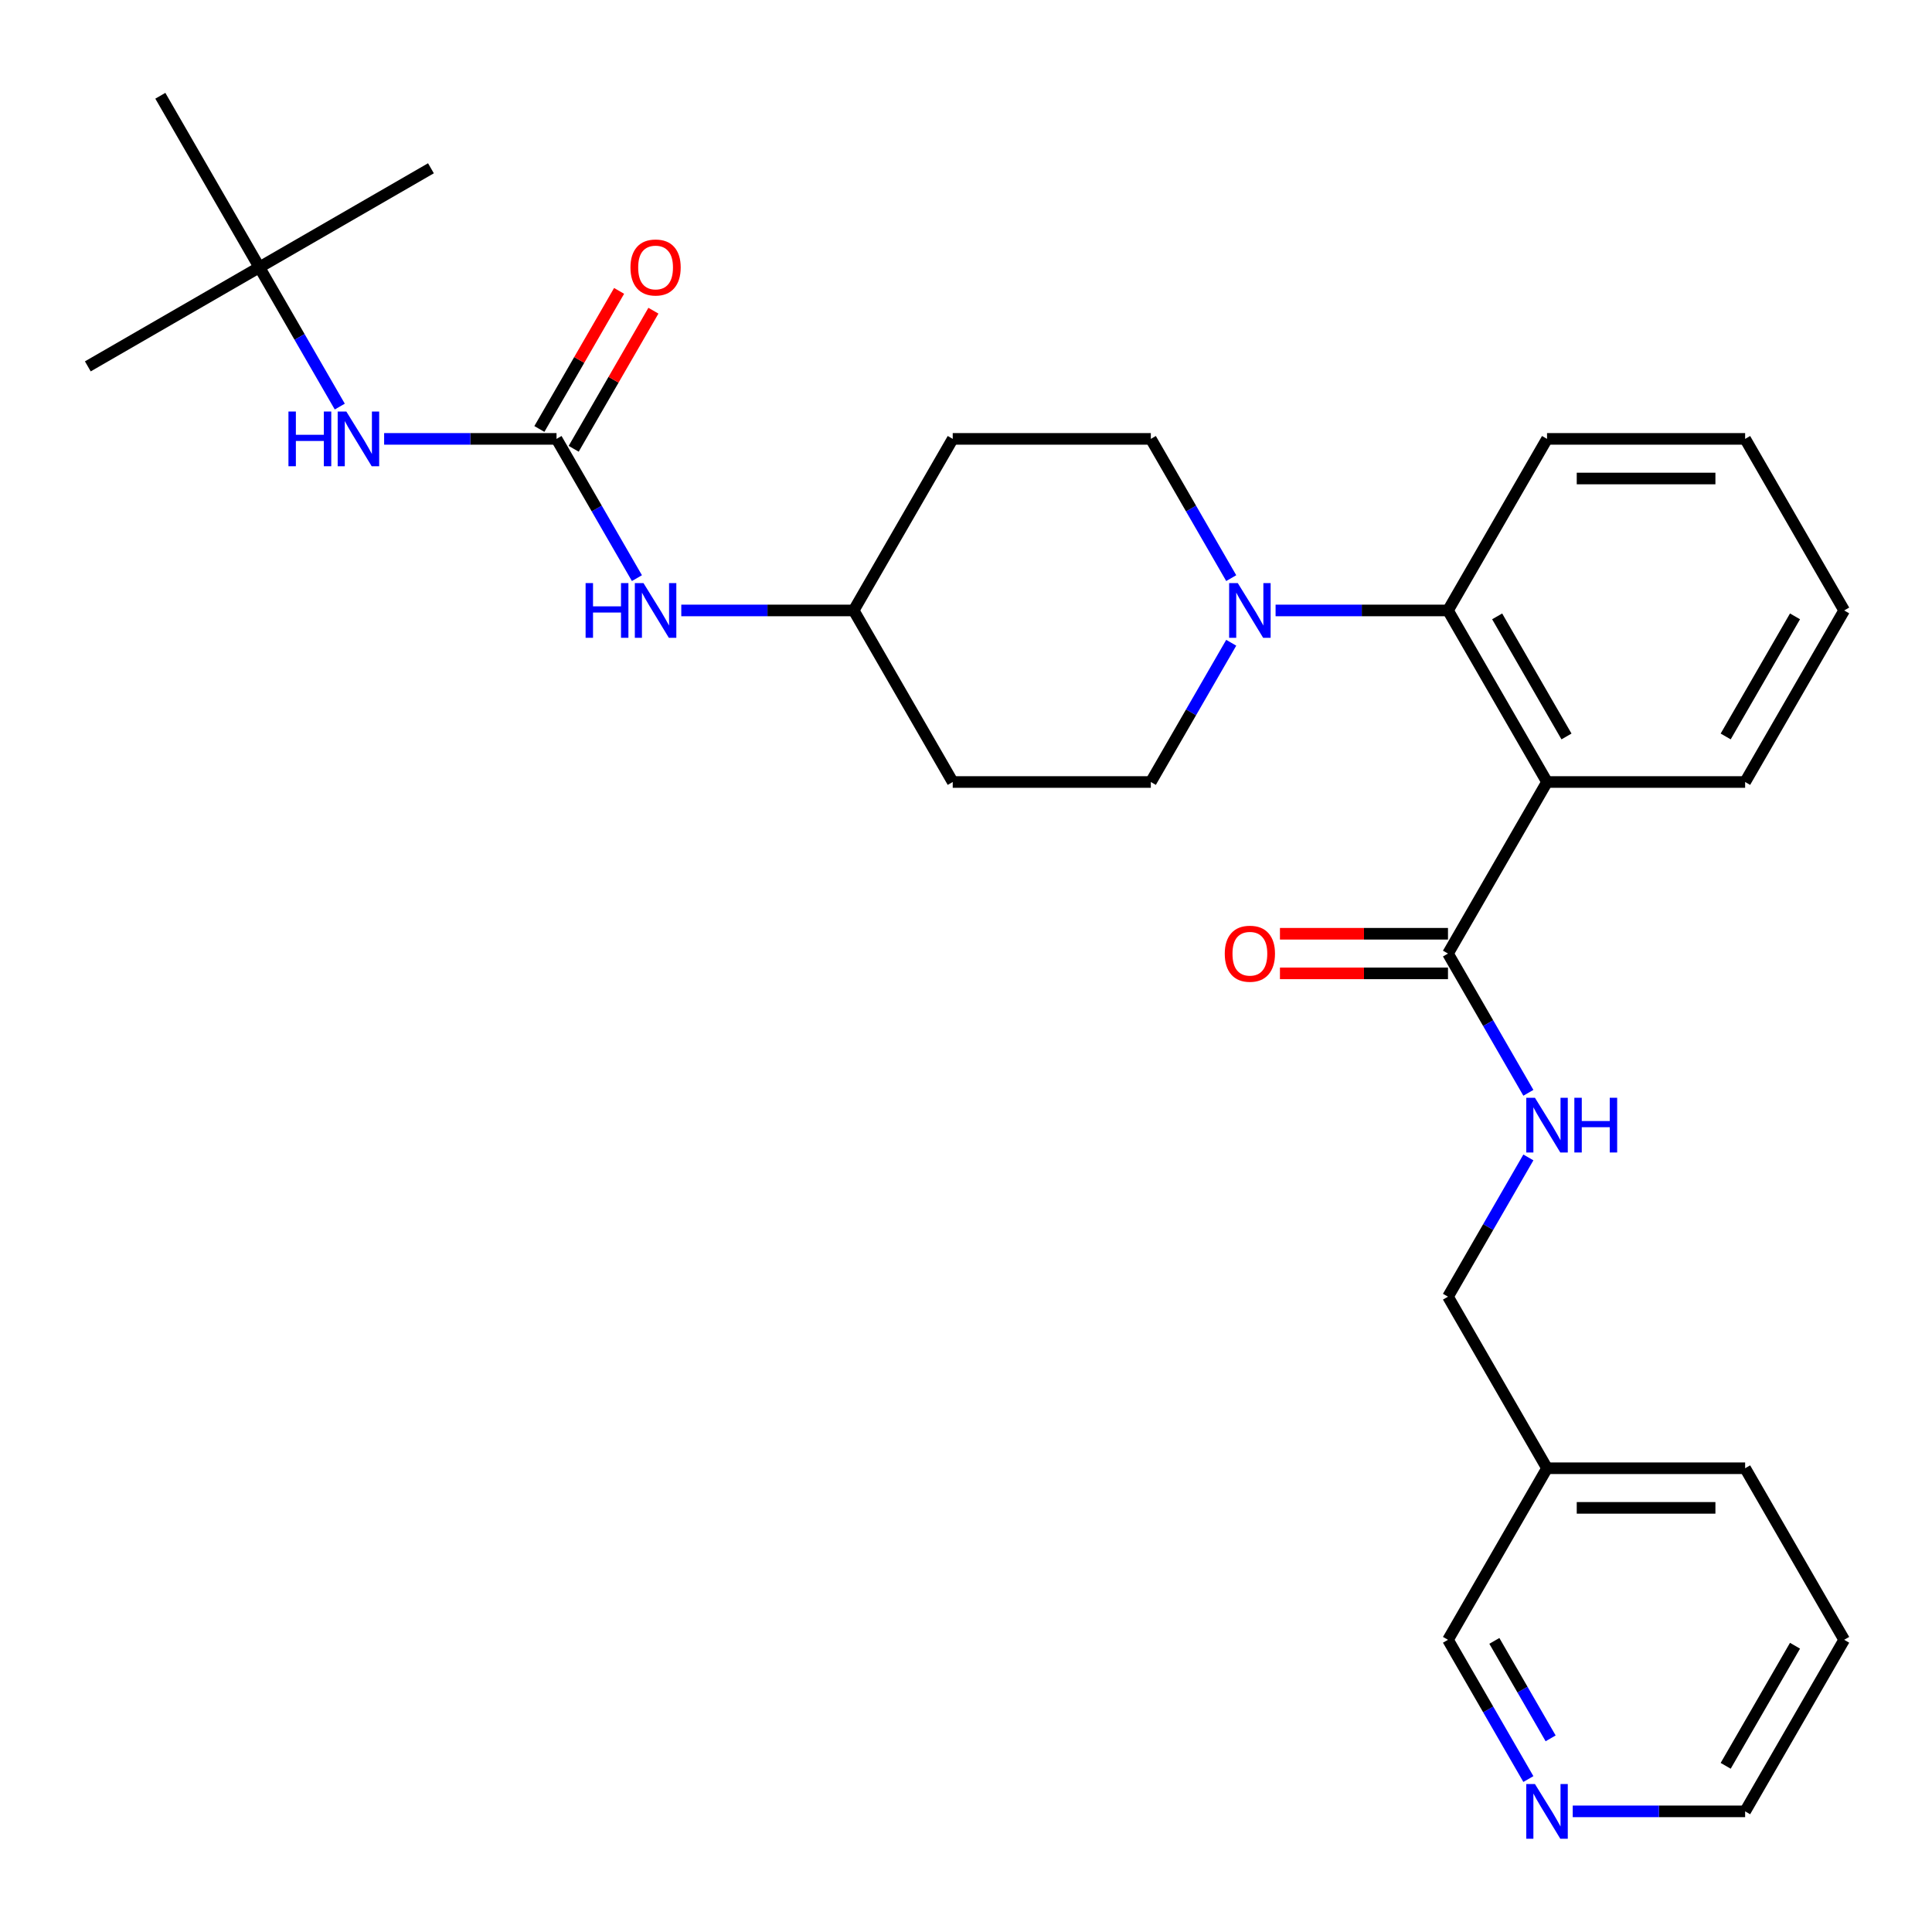 <?xml version='1.0' encoding='iso-8859-1'?>
<svg version='1.1' baseProfile='full'
              xmlns='http://www.w3.org/2000/svg'
                      xmlns:rdkit='http://www.rdkit.org/xml'
                      xmlns:xlink='http://www.w3.org/1999/xlink'
                  xml:space='preserve'
width='1000px' height='1000px' viewBox='0 0 1000 1000'>
<!-- END OF HEADER -->
<rect style='opacity:1.0;fill:#FFFFFF;stroke:none' width='1000' height='1000' x='0' y='0'> </rect>
<path class='bond-0' d='M 134.254,138.367 L 45.455,189.635' style='fill:none;fill-rule:evenodd;stroke:#000000;stroke-width:6px;stroke-linecap:butt;stroke-linejoin:miter;stroke-opacity:1' />
<path class='bond-1' d='M 134.254,138.367 L 223.053,87.099' style='fill:none;fill-rule:evenodd;stroke:#000000;stroke-width:6px;stroke-linecap:butt;stroke-linejoin:miter;stroke-opacity:1' />
<path class='bond-2' d='M 134.254,138.367 L 82.986,49.568' style='fill:none;fill-rule:evenodd;stroke:#000000;stroke-width:6px;stroke-linecap:butt;stroke-linejoin:miter;stroke-opacity:1' />
<path class='bond-3' d='M 134.254,138.367 L 155.06,174.405' style='fill:none;fill-rule:evenodd;stroke:#000000;stroke-width:6px;stroke-linecap:butt;stroke-linejoin:miter;stroke-opacity:1' />
<path class='bond-3' d='M 155.06,174.405 L 175.867,210.443' style='fill:none;fill-rule:evenodd;stroke:#0000FF;stroke-width:6px;stroke-linecap:butt;stroke-linejoin:miter;stroke-opacity:1' />
<path class='bond-4' d='M 329.671,299.242 L 308.865,263.204' style='fill:none;fill-rule:evenodd;stroke:#0000FF;stroke-width:6px;stroke-linecap:butt;stroke-linejoin:miter;stroke-opacity:1' />
<path class='bond-4' d='M 308.865,263.204 L 288.058,227.166' style='fill:none;fill-rule:evenodd;stroke:#000000;stroke-width:6px;stroke-linecap:butt;stroke-linejoin:miter;stroke-opacity:1' />
<path class='bond-5' d='M 352.63,315.965 L 397.247,315.965' style='fill:none;fill-rule:evenodd;stroke:#0000FF;stroke-width:6px;stroke-linecap:butt;stroke-linejoin:miter;stroke-opacity:1' />
<path class='bond-5' d='M 397.247,315.965 L 441.863,315.965' style='fill:none;fill-rule:evenodd;stroke:#000000;stroke-width:6px;stroke-linecap:butt;stroke-linejoin:miter;stroke-opacity:1' />
<path class='bond-6' d='M 296.938,232.293 L 317.572,196.555' style='fill:none;fill-rule:evenodd;stroke:#000000;stroke-width:6px;stroke-linecap:butt;stroke-linejoin:miter;stroke-opacity:1' />
<path class='bond-6' d='M 317.572,196.555 L 338.205,160.817' style='fill:none;fill-rule:evenodd;stroke:#FF0000;stroke-width:6px;stroke-linecap:butt;stroke-linejoin:miter;stroke-opacity:1' />
<path class='bond-6' d='M 279.179,222.039 L 299.812,186.301' style='fill:none;fill-rule:evenodd;stroke:#000000;stroke-width:6px;stroke-linecap:butt;stroke-linejoin:miter;stroke-opacity:1' />
<path class='bond-6' d='M 299.812,186.301 L 320.445,150.563' style='fill:none;fill-rule:evenodd;stroke:#FF0000;stroke-width:6px;stroke-linecap:butt;stroke-linejoin:miter;stroke-opacity:1' />
<path class='bond-7' d='M 288.058,227.166 L 243.442,227.166' style='fill:none;fill-rule:evenodd;stroke:#000000;stroke-width:6px;stroke-linecap:butt;stroke-linejoin:miter;stroke-opacity:1' />
<path class='bond-7' d='M 243.442,227.166 L 198.825,227.166' style='fill:none;fill-rule:evenodd;stroke:#0000FF;stroke-width:6px;stroke-linecap:butt;stroke-linejoin:miter;stroke-opacity:1' />
<path class='bond-8' d='M 954.545,848.76 L 903.277,937.56' style='fill:none;fill-rule:evenodd;stroke:#000000;stroke-width:6px;stroke-linecap:butt;stroke-linejoin:miter;stroke-opacity:1' />
<path class='bond-8' d='M 929.095,851.827 L 893.208,913.986' style='fill:none;fill-rule:evenodd;stroke:#000000;stroke-width:6px;stroke-linecap:butt;stroke-linejoin:miter;stroke-opacity:1' />
<path class='bond-9' d='M 954.545,848.76 L 903.277,759.961' style='fill:none;fill-rule:evenodd;stroke:#000000;stroke-width:6px;stroke-linecap:butt;stroke-linejoin:miter;stroke-opacity:1' />
<path class='bond-10' d='M 749.473,493.564 L 770.279,529.602' style='fill:none;fill-rule:evenodd;stroke:#000000;stroke-width:6px;stroke-linecap:butt;stroke-linejoin:miter;stroke-opacity:1' />
<path class='bond-10' d='M 770.279,529.602 L 791.085,565.639' style='fill:none;fill-rule:evenodd;stroke:#0000FF;stroke-width:6px;stroke-linecap:butt;stroke-linejoin:miter;stroke-opacity:1' />
<path class='bond-11' d='M 749.473,483.31 L 705.986,483.31' style='fill:none;fill-rule:evenodd;stroke:#000000;stroke-width:6px;stroke-linecap:butt;stroke-linejoin:miter;stroke-opacity:1' />
<path class='bond-11' d='M 705.986,483.31 L 662.499,483.31' style='fill:none;fill-rule:evenodd;stroke:#FF0000;stroke-width:6px;stroke-linecap:butt;stroke-linejoin:miter;stroke-opacity:1' />
<path class='bond-11' d='M 749.473,503.817 L 705.986,503.817' style='fill:none;fill-rule:evenodd;stroke:#000000;stroke-width:6px;stroke-linecap:butt;stroke-linejoin:miter;stroke-opacity:1' />
<path class='bond-11' d='M 705.986,503.817 L 662.499,503.817' style='fill:none;fill-rule:evenodd;stroke:#FF0000;stroke-width:6px;stroke-linecap:butt;stroke-linejoin:miter;stroke-opacity:1' />
<path class='bond-12' d='M 749.473,493.564 L 800.741,404.764' style='fill:none;fill-rule:evenodd;stroke:#000000;stroke-width:6px;stroke-linecap:butt;stroke-linejoin:miter;stroke-opacity:1' />
<path class='bond-13' d='M 791.085,599.086 L 770.279,635.124' style='fill:none;fill-rule:evenodd;stroke:#0000FF;stroke-width:6px;stroke-linecap:butt;stroke-linejoin:miter;stroke-opacity:1' />
<path class='bond-13' d='M 770.279,635.124 L 749.473,671.162' style='fill:none;fill-rule:evenodd;stroke:#000000;stroke-width:6px;stroke-linecap:butt;stroke-linejoin:miter;stroke-opacity:1' />
<path class='bond-14' d='M 903.277,937.56 L 858.661,937.56' style='fill:none;fill-rule:evenodd;stroke:#000000;stroke-width:6px;stroke-linecap:butt;stroke-linejoin:miter;stroke-opacity:1' />
<path class='bond-14' d='M 858.661,937.56 L 814.044,937.56' style='fill:none;fill-rule:evenodd;stroke:#0000FF;stroke-width:6px;stroke-linecap:butt;stroke-linejoin:miter;stroke-opacity:1' />
<path class='bond-15' d='M 637.281,299.242 L 616.474,263.204' style='fill:none;fill-rule:evenodd;stroke:#0000FF;stroke-width:6px;stroke-linecap:butt;stroke-linejoin:miter;stroke-opacity:1' />
<path class='bond-15' d='M 616.474,263.204 L 595.668,227.166' style='fill:none;fill-rule:evenodd;stroke:#000000;stroke-width:6px;stroke-linecap:butt;stroke-linejoin:miter;stroke-opacity:1' />
<path class='bond-16' d='M 660.239,315.965 L 704.856,315.965' style='fill:none;fill-rule:evenodd;stroke:#0000FF;stroke-width:6px;stroke-linecap:butt;stroke-linejoin:miter;stroke-opacity:1' />
<path class='bond-16' d='M 704.856,315.965 L 749.473,315.965' style='fill:none;fill-rule:evenodd;stroke:#000000;stroke-width:6px;stroke-linecap:butt;stroke-linejoin:miter;stroke-opacity:1' />
<path class='bond-17' d='M 637.281,332.689 L 616.474,368.727' style='fill:none;fill-rule:evenodd;stroke:#0000FF;stroke-width:6px;stroke-linecap:butt;stroke-linejoin:miter;stroke-opacity:1' />
<path class='bond-17' d='M 616.474,368.727 L 595.668,404.764' style='fill:none;fill-rule:evenodd;stroke:#000000;stroke-width:6px;stroke-linecap:butt;stroke-linejoin:miter;stroke-opacity:1' />
<path class='bond-18' d='M 800.741,227.166 L 903.277,227.166' style='fill:none;fill-rule:evenodd;stroke:#000000;stroke-width:6px;stroke-linecap:butt;stroke-linejoin:miter;stroke-opacity:1' />
<path class='bond-18' d='M 816.121,247.673 L 887.897,247.673' style='fill:none;fill-rule:evenodd;stroke:#000000;stroke-width:6px;stroke-linecap:butt;stroke-linejoin:miter;stroke-opacity:1' />
<path class='bond-19' d='M 800.741,227.166 L 749.473,315.965' style='fill:none;fill-rule:evenodd;stroke:#000000;stroke-width:6px;stroke-linecap:butt;stroke-linejoin:miter;stroke-opacity:1' />
<path class='bond-20' d='M 903.277,227.166 L 954.545,315.965' style='fill:none;fill-rule:evenodd;stroke:#000000;stroke-width:6px;stroke-linecap:butt;stroke-linejoin:miter;stroke-opacity:1' />
<path class='bond-21' d='M 954.545,315.965 L 903.277,404.764' style='fill:none;fill-rule:evenodd;stroke:#000000;stroke-width:6px;stroke-linecap:butt;stroke-linejoin:miter;stroke-opacity:1' />
<path class='bond-21' d='M 929.095,319.031 L 893.208,381.191' style='fill:none;fill-rule:evenodd;stroke:#000000;stroke-width:6px;stroke-linecap:butt;stroke-linejoin:miter;stroke-opacity:1' />
<path class='bond-22' d='M 903.277,404.764 L 800.741,404.764' style='fill:none;fill-rule:evenodd;stroke:#000000;stroke-width:6px;stroke-linecap:butt;stroke-linejoin:miter;stroke-opacity:1' />
<path class='bond-23' d='M 800.741,404.764 L 749.473,315.965' style='fill:none;fill-rule:evenodd;stroke:#000000;stroke-width:6px;stroke-linecap:butt;stroke-linejoin:miter;stroke-opacity:1' />
<path class='bond-23' d='M 810.81,381.191 L 774.923,319.031' style='fill:none;fill-rule:evenodd;stroke:#000000;stroke-width:6px;stroke-linecap:butt;stroke-linejoin:miter;stroke-opacity:1' />
<path class='bond-24' d='M 441.863,315.965 L 493.131,227.166' style='fill:none;fill-rule:evenodd;stroke:#000000;stroke-width:6px;stroke-linecap:butt;stroke-linejoin:miter;stroke-opacity:1' />
<path class='bond-25' d='M 441.863,315.965 L 493.131,404.764' style='fill:none;fill-rule:evenodd;stroke:#000000;stroke-width:6px;stroke-linecap:butt;stroke-linejoin:miter;stroke-opacity:1' />
<path class='bond-26' d='M 493.131,227.166 L 595.668,227.166' style='fill:none;fill-rule:evenodd;stroke:#000000;stroke-width:6px;stroke-linecap:butt;stroke-linejoin:miter;stroke-opacity:1' />
<path class='bond-27' d='M 595.668,404.764 L 493.131,404.764' style='fill:none;fill-rule:evenodd;stroke:#000000;stroke-width:6px;stroke-linecap:butt;stroke-linejoin:miter;stroke-opacity:1' />
<path class='bond-28' d='M 791.085,920.836 L 770.279,884.798' style='fill:none;fill-rule:evenodd;stroke:#0000FF;stroke-width:6px;stroke-linecap:butt;stroke-linejoin:miter;stroke-opacity:1' />
<path class='bond-28' d='M 770.279,884.798 L 749.473,848.76' style='fill:none;fill-rule:evenodd;stroke:#000000;stroke-width:6px;stroke-linecap:butt;stroke-linejoin:miter;stroke-opacity:1' />
<path class='bond-28' d='M 802.603,899.771 L 788.039,874.545' style='fill:none;fill-rule:evenodd;stroke:#0000FF;stroke-width:6px;stroke-linecap:butt;stroke-linejoin:miter;stroke-opacity:1' />
<path class='bond-28' d='M 788.039,874.545 L 773.474,849.318' style='fill:none;fill-rule:evenodd;stroke:#000000;stroke-width:6px;stroke-linecap:butt;stroke-linejoin:miter;stroke-opacity:1' />
<path class='bond-29' d='M 749.473,848.76 L 800.741,759.961' style='fill:none;fill-rule:evenodd;stroke:#000000;stroke-width:6px;stroke-linecap:butt;stroke-linejoin:miter;stroke-opacity:1' />
<path class='bond-30' d='M 800.741,759.961 L 903.277,759.961' style='fill:none;fill-rule:evenodd;stroke:#000000;stroke-width:6px;stroke-linecap:butt;stroke-linejoin:miter;stroke-opacity:1' />
<path class='bond-30' d='M 816.121,780.468 L 887.897,780.468' style='fill:none;fill-rule:evenodd;stroke:#000000;stroke-width:6px;stroke-linecap:butt;stroke-linejoin:miter;stroke-opacity:1' />
<path class='bond-31' d='M 800.741,759.961 L 749.473,671.162' style='fill:none;fill-rule:evenodd;stroke:#000000;stroke-width:6px;stroke-linecap:butt;stroke-linejoin:miter;stroke-opacity:1' />
<path  class='atom-1' d='M 303.107 301.805
L 306.947 301.805
L 306.947 313.845
L 321.427 313.845
L 321.427 301.805
L 325.267 301.805
L 325.267 330.125
L 321.427 330.125
L 321.427 317.045
L 306.947 317.045
L 306.947 330.125
L 303.107 330.125
L 303.107 301.805
' fill='#0000FF'/>
<path  class='atom-1' d='M 333.067 301.805
L 342.347 316.805
Q 343.267 318.285, 344.747 320.965
Q 346.227 323.645, 346.307 323.805
L 346.307 301.805
L 350.067 301.805
L 350.067 330.125
L 346.187 330.125
L 336.227 313.725
Q 335.067 311.805, 333.827 309.605
Q 332.627 307.405, 332.267 306.725
L 332.267 330.125
L 328.587 330.125
L 328.587 301.805
L 333.067 301.805
' fill='#0000FF'/>
<path  class='atom-3' d='M 326.327 138.447
Q 326.327 131.647, 329.687 127.847
Q 333.047 124.047, 339.327 124.047
Q 345.607 124.047, 348.967 127.847
Q 352.327 131.647, 352.327 138.447
Q 352.327 145.327, 348.927 149.247
Q 345.527 153.127, 339.327 153.127
Q 333.087 153.127, 329.687 149.247
Q 326.327 145.367, 326.327 138.447
M 339.327 149.927
Q 343.647 149.927, 345.967 147.047
Q 348.327 144.127, 348.327 138.447
Q 348.327 132.887, 345.967 130.087
Q 343.647 127.247, 339.327 127.247
Q 335.007 127.247, 332.647 130.047
Q 330.327 132.847, 330.327 138.447
Q 330.327 144.167, 332.647 147.047
Q 335.007 149.927, 339.327 149.927
' fill='#FF0000'/>
<path  class='atom-4' d='M 149.302 213.006
L 153.142 213.006
L 153.142 225.046
L 167.622 225.046
L 167.622 213.006
L 171.462 213.006
L 171.462 241.326
L 167.622 241.326
L 167.622 228.246
L 153.142 228.246
L 153.142 241.326
L 149.302 241.326
L 149.302 213.006
' fill='#0000FF'/>
<path  class='atom-4' d='M 179.262 213.006
L 188.542 228.006
Q 189.462 229.486, 190.942 232.166
Q 192.422 234.846, 192.502 235.006
L 192.502 213.006
L 196.262 213.006
L 196.262 241.326
L 192.382 241.326
L 182.422 224.926
Q 181.262 223.006, 180.022 220.806
Q 178.822 218.606, 178.462 217.926
L 178.462 241.326
L 174.782 241.326
L 174.782 213.006
L 179.262 213.006
' fill='#0000FF'/>
<path  class='atom-8' d='M 794.481 568.203
L 803.761 583.203
Q 804.681 584.683, 806.161 587.363
Q 807.641 590.043, 807.721 590.203
L 807.721 568.203
L 811.481 568.203
L 811.481 596.523
L 807.601 596.523
L 797.641 580.123
Q 796.481 578.203, 795.241 576.003
Q 794.041 573.803, 793.681 573.123
L 793.681 596.523
L 790.001 596.523
L 790.001 568.203
L 794.481 568.203
' fill='#0000FF'/>
<path  class='atom-8' d='M 814.881 568.203
L 818.721 568.203
L 818.721 580.243
L 833.201 580.243
L 833.201 568.203
L 837.041 568.203
L 837.041 596.523
L 833.201 596.523
L 833.201 583.443
L 818.721 583.443
L 818.721 596.523
L 814.881 596.523
L 814.881 568.203
' fill='#0000FF'/>
<path  class='atom-9' d='M 633.936 493.644
Q 633.936 486.844, 637.296 483.044
Q 640.656 479.244, 646.936 479.244
Q 653.216 479.244, 656.576 483.044
Q 659.936 486.844, 659.936 493.644
Q 659.936 500.524, 656.536 504.444
Q 653.136 508.324, 646.936 508.324
Q 640.696 508.324, 637.296 504.444
Q 633.936 500.564, 633.936 493.644
M 646.936 505.124
Q 651.256 505.124, 653.576 502.244
Q 655.936 499.324, 655.936 493.644
Q 655.936 488.084, 653.576 485.284
Q 651.256 482.444, 646.936 482.444
Q 642.616 482.444, 640.256 485.244
Q 637.936 488.044, 637.936 493.644
Q 637.936 499.364, 640.256 502.244
Q 642.616 505.124, 646.936 505.124
' fill='#FF0000'/>
<path  class='atom-11' d='M 640.676 301.805
L 649.956 316.805
Q 650.876 318.285, 652.356 320.965
Q 653.836 323.645, 653.916 323.805
L 653.916 301.805
L 657.676 301.805
L 657.676 330.125
L 653.796 330.125
L 643.836 313.725
Q 642.676 311.805, 641.436 309.605
Q 640.236 307.405, 639.876 306.725
L 639.876 330.125
L 636.196 330.125
L 636.196 301.805
L 640.676 301.805
' fill='#0000FF'/>
<path  class='atom-23' d='M 794.481 923.4
L 803.761 938.4
Q 804.681 939.88, 806.161 942.56
Q 807.641 945.24, 807.721 945.4
L 807.721 923.4
L 811.481 923.4
L 811.481 951.72
L 807.601 951.72
L 797.641 935.32
Q 796.481 933.4, 795.241 931.2
Q 794.041 929, 793.681 928.32
L 793.681 951.72
L 790.001 951.72
L 790.001 923.4
L 794.481 923.4
' fill='#0000FF'/>
</svg>
